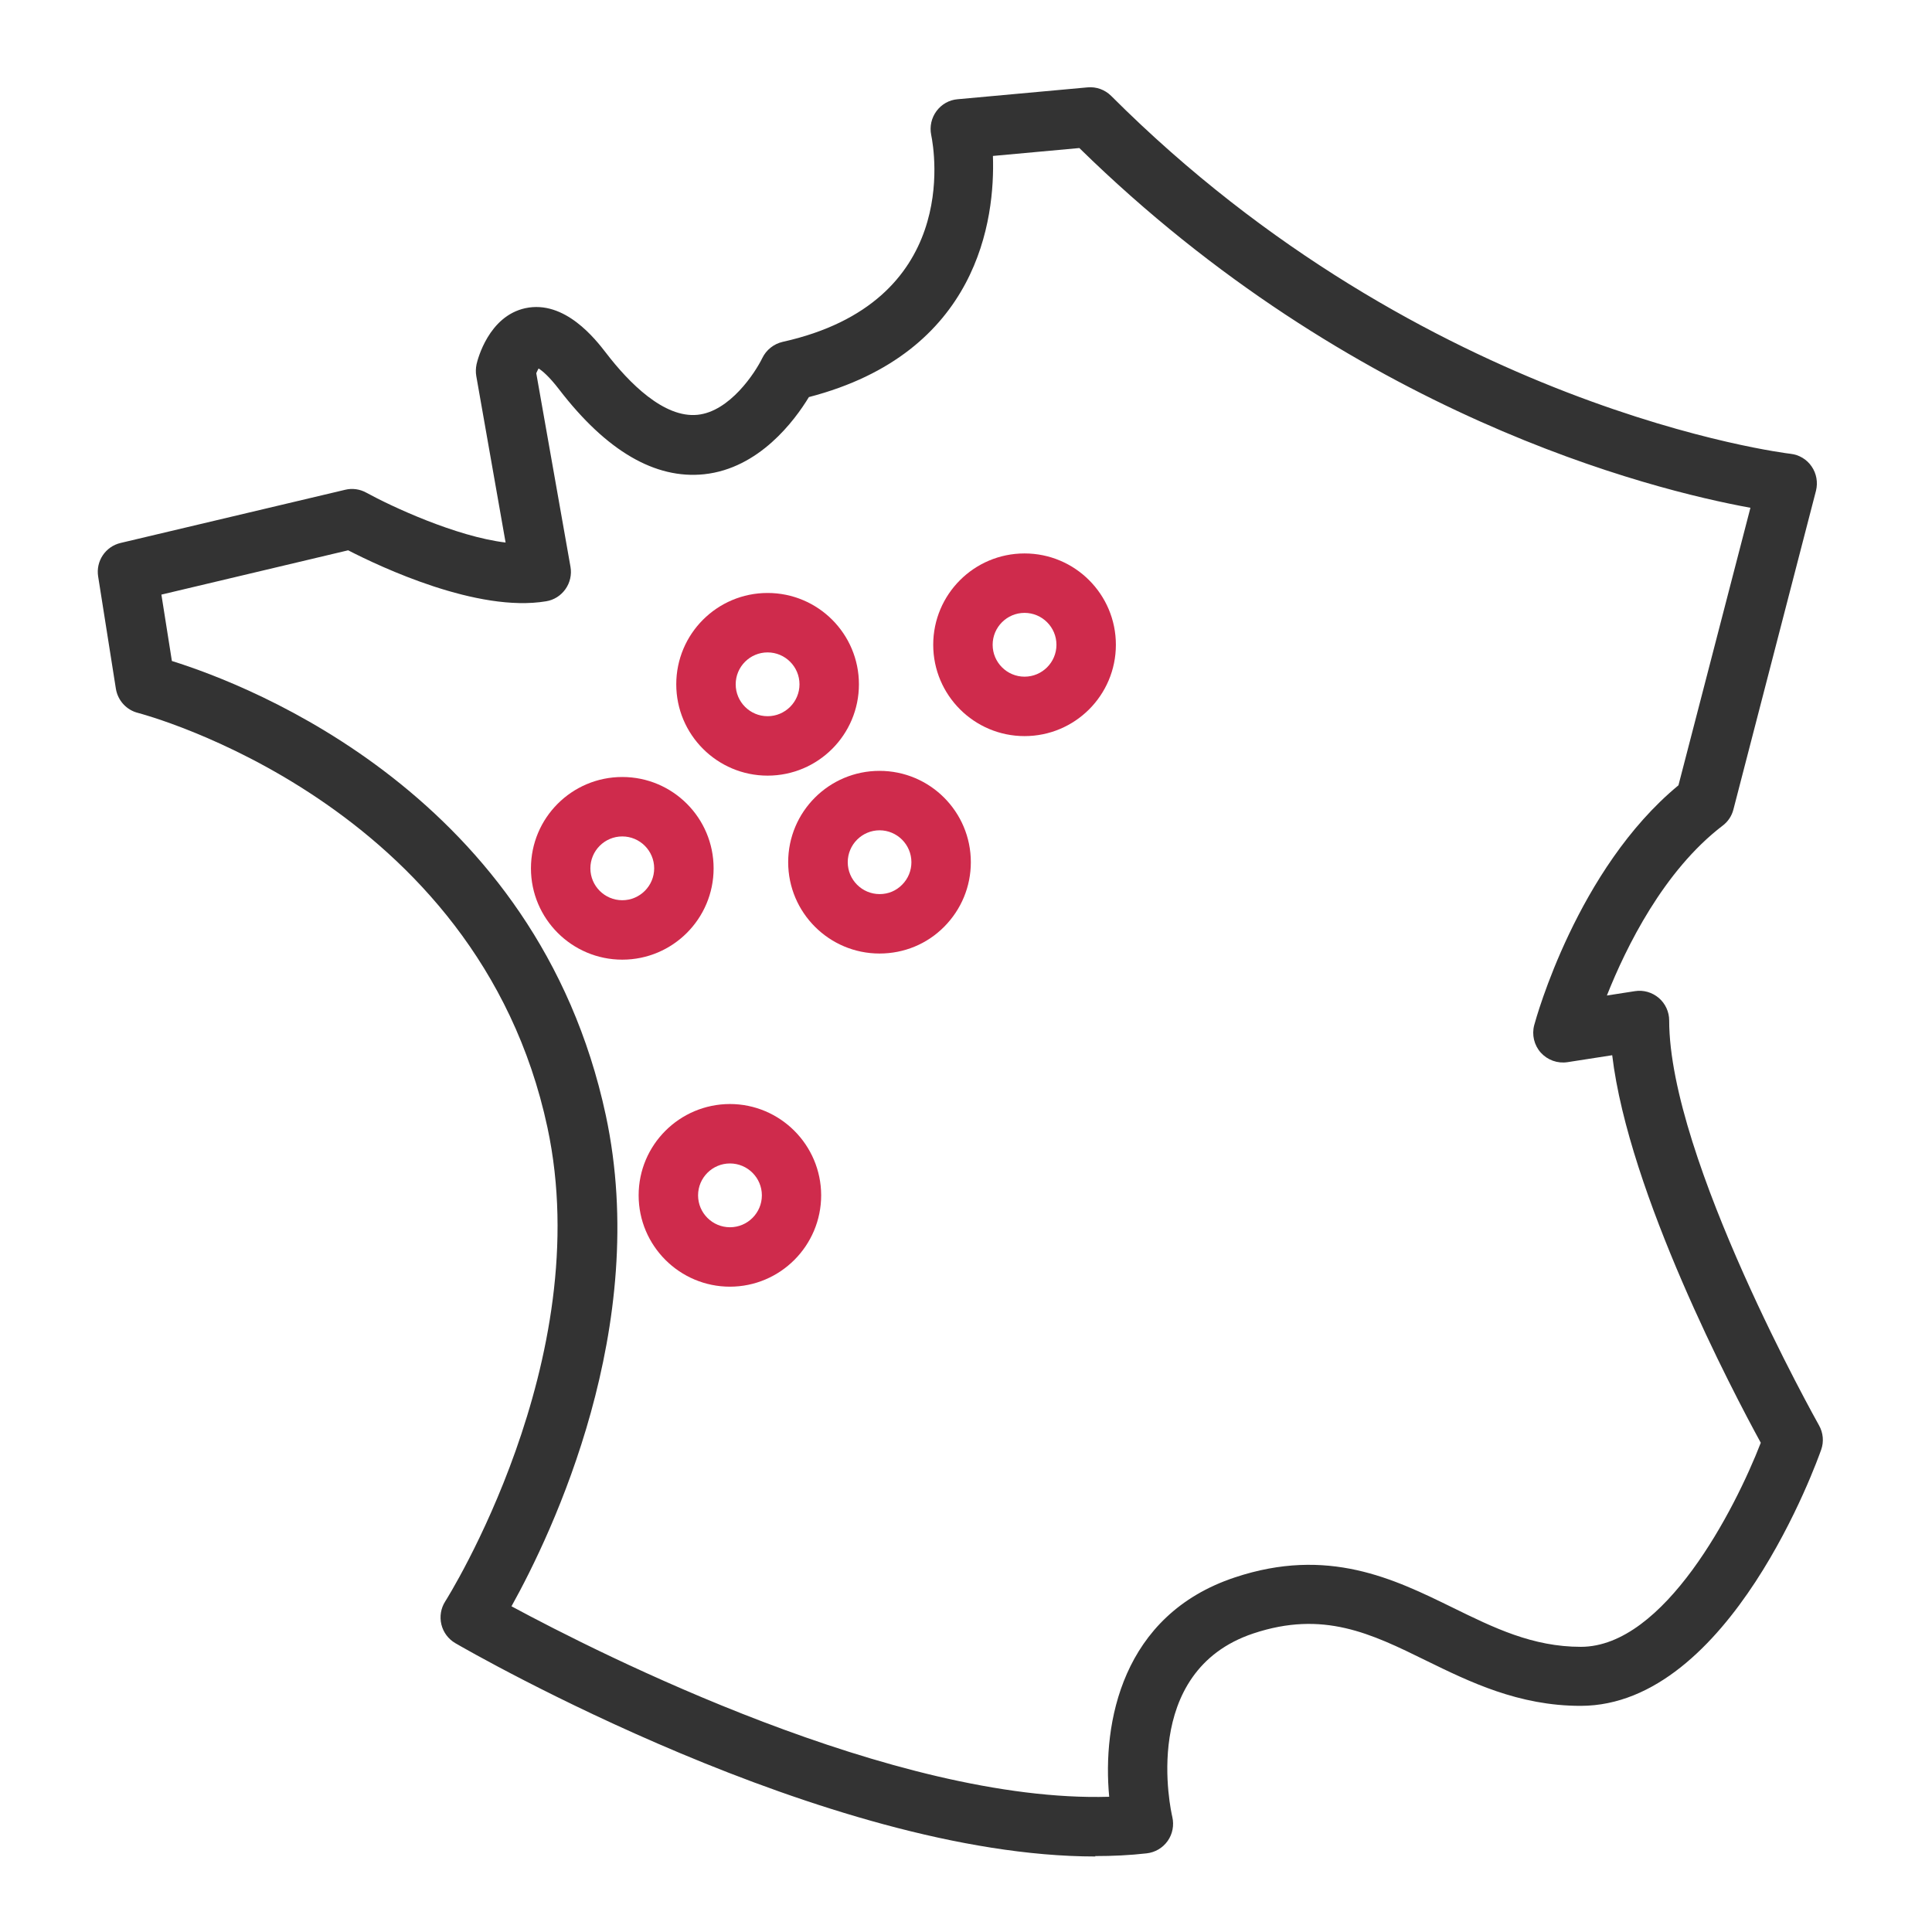 <?xml version="1.0" encoding="UTF-8"?>
<svg id="a" data-name="Calque 1" xmlns="http://www.w3.org/2000/svg" viewBox="0 0 141.73 141.73">
  <defs>
    <style>
      .i {
        fill: #cf2b4c;
      }

      .j {
        fill: #333;
      }
    </style>
  </defs>
  <g id="b" data-name="Groupe 58">
    <g id="c" data-name="Tracé 116">
      <path class="j" d="M80.36,136.19c-19.73,0-45.79-14.97-46.96-15.65-.51-.3-.88-.79-1.02-1.37-.14-.58-.04-1.19.28-1.69.11-.17,11.16-17.69,7.5-34.77-5.12-23.91-29.78-30.34-30.03-30.41-.85-.21-1.49-.91-1.63-1.78l-1.3-8.23c-.18-1.13.54-2.2,1.65-2.46l16.47-3.9c.52-.13,1.08-.05,1.55.21,1.82,1,6.57,3.22,10.22,3.66l-2.15-12.21c-.05-.29-.04-.58.02-.87.08-.36.89-3.52,3.57-4.11,2.91-.63,5.17,2.3,5.92,3.27,1.7,2.22,4.26,4.8,6.72,4.55,2.37-.24,4.23-3.09,4.75-4.16.29-.6.84-1.04,1.49-1.19,13.02-2.89,11.16-13.94,10.9-15.19-.12-.61.02-1.24.39-1.74s.93-.82,1.55-.87l9.53-.87c.65-.06,1.28.17,1.74.63,23.03,23.02,49.56,26.22,49.83,26.25.63.07,1.2.41,1.55.93.36.52.47,1.17.32,1.78l-6.06,23.39c-.12.47-.4.89-.79,1.18-4.33,3.31-7.08,8.91-8.49,12.46l2.06-.32c.63-.1,1.27.09,1.75.5.48.41.76,1.02.76,1.65,0,10.13,10.88,29.5,10.99,29.7.31.55.37,1.2.16,1.79-.27.77-6.69,18.79-17.65,18.79-4.56,0-8.16-1.77-11.33-3.32-4.05-1.99-7.55-3.7-12.68-1.99-8.35,2.79-6.04,13.03-5.94,13.46.14.61.02,1.25-.34,1.76-.36.51-.92.84-1.54.91-1.23.14-2.49.2-3.78.2ZM37.51,117.83c6.51,3.51,28.1,14.44,43.86,13.98-.51-5.39.91-13.33,9.21-16.09,6.83-2.28,11.69.11,15.98,2.21,3.02,1.48,5.86,2.88,9.41,2.88,6.13,0,11.3-10.07,13.2-14.97-2.06-3.76-9.69-18.3-10.9-28.43l-3.28.51c-.73.11-1.46-.15-1.96-.7-.49-.55-.67-1.31-.48-2.02.13-.48,3.15-11.46,10.58-17.59l5.28-20.36c-7.29-1.33-29.22-6.78-49.23-26.39l-6.34.58c.16,4.61-1.03,14.45-13.5,17.69-1.05,1.73-3.65,5.23-7.68,5.66-3.6.38-7.18-1.71-10.65-6.23-.73-.95-1.23-1.36-1.5-1.53-.06.11-.12.23-.17.35l2.51,14.2c.1.57-.03,1.16-.37,1.64-.34.48-.85.8-1.42.89-5.02.84-12.11-2.5-14.52-3.74l-13.7,3.25.77,4.87c5.74,1.79,26.8,9.89,31.83,33.32,3.32,15.49-3.94,30.68-6.92,36.03Z"/>
    </g>
    <g id="d" data-name="Tracé 117">
      <path class="i" d="M56.31,56.9c-3.69,0-6.7-3-6.7-6.7s3-6.7,6.7-6.7,6.7,3,6.7,6.7-3,6.7-6.7,6.7ZM56.31,47.86c-1.29,0-2.34,1.05-2.34,2.34s1.05,2.34,2.34,2.34,2.34-1.05,2.34-2.34-1.05-2.34-2.34-2.34Z"/>
    </g>
    <g id="e" data-name="Tracé 118">
      <path class="i" d="M75.16,54c-3.69,0-6.7-3-6.7-6.7s3-6.7,6.7-6.7,6.7,3,6.7,6.7-3,6.7-6.7,6.7ZM75.16,44.96c-1.29,0-2.34,1.05-2.34,2.34s1.05,2.34,2.34,2.34,2.34-1.05,2.34-2.34-1.05-2.34-2.34-2.34Z"/>
    </g>
    <g id="f" data-name="Tracé 119">
      <path class="i" d="M45.65,70.4c-3.69,0-6.7-3-6.7-6.7s3-6.7,6.7-6.7,6.7,3,6.7,6.7-3,6.7-6.7,6.7ZM45.65,61.36c-1.29,0-2.34,1.05-2.34,2.34s1.05,2.34,2.34,2.34,2.34-1.05,2.34-2.34-1.05-2.34-2.34-2.34Z"/>
    </g>
    <g id="g" data-name="Tracé 120">
      <path class="i" d="M53.55,94.39c-3.69,0-6.7-3-6.7-6.7s3-6.69,6.69-6.7h0c3.69,0,6.69,3,6.7,6.69h0c0,3.7-3,6.71-6.7,6.71ZM53.55,85.35s0,0,0,0c-1.29,0-2.34,1.05-2.34,2.34s1.05,2.34,2.34,2.34,2.34-1.05,2.34-2.34h0c0-1.29-1.05-2.34-2.34-2.34Z"/>
    </g>
    <g id="h" data-name="Tracé 121">
      <path class="i" d="M64.52,69.95c-3.69,0-6.7-3-6.7-6.7s3-6.7,6.7-6.7c3.7,0,6.7,3,6.7,6.7h0c0,1.79-.7,3.47-1.96,4.74-1.26,1.27-2.95,1.96-4.74,1.96h0ZM64.53,60.91c-1.29,0-2.34,1.05-2.34,2.34s1.05,2.34,2.34,2.34h0c.63,0,1.21-.24,1.65-.69.44-.44.68-1.03.68-1.65h0c0-1.29-1.05-2.34-2.34-2.34Z"/>
    </g>
  </g>
</svg>